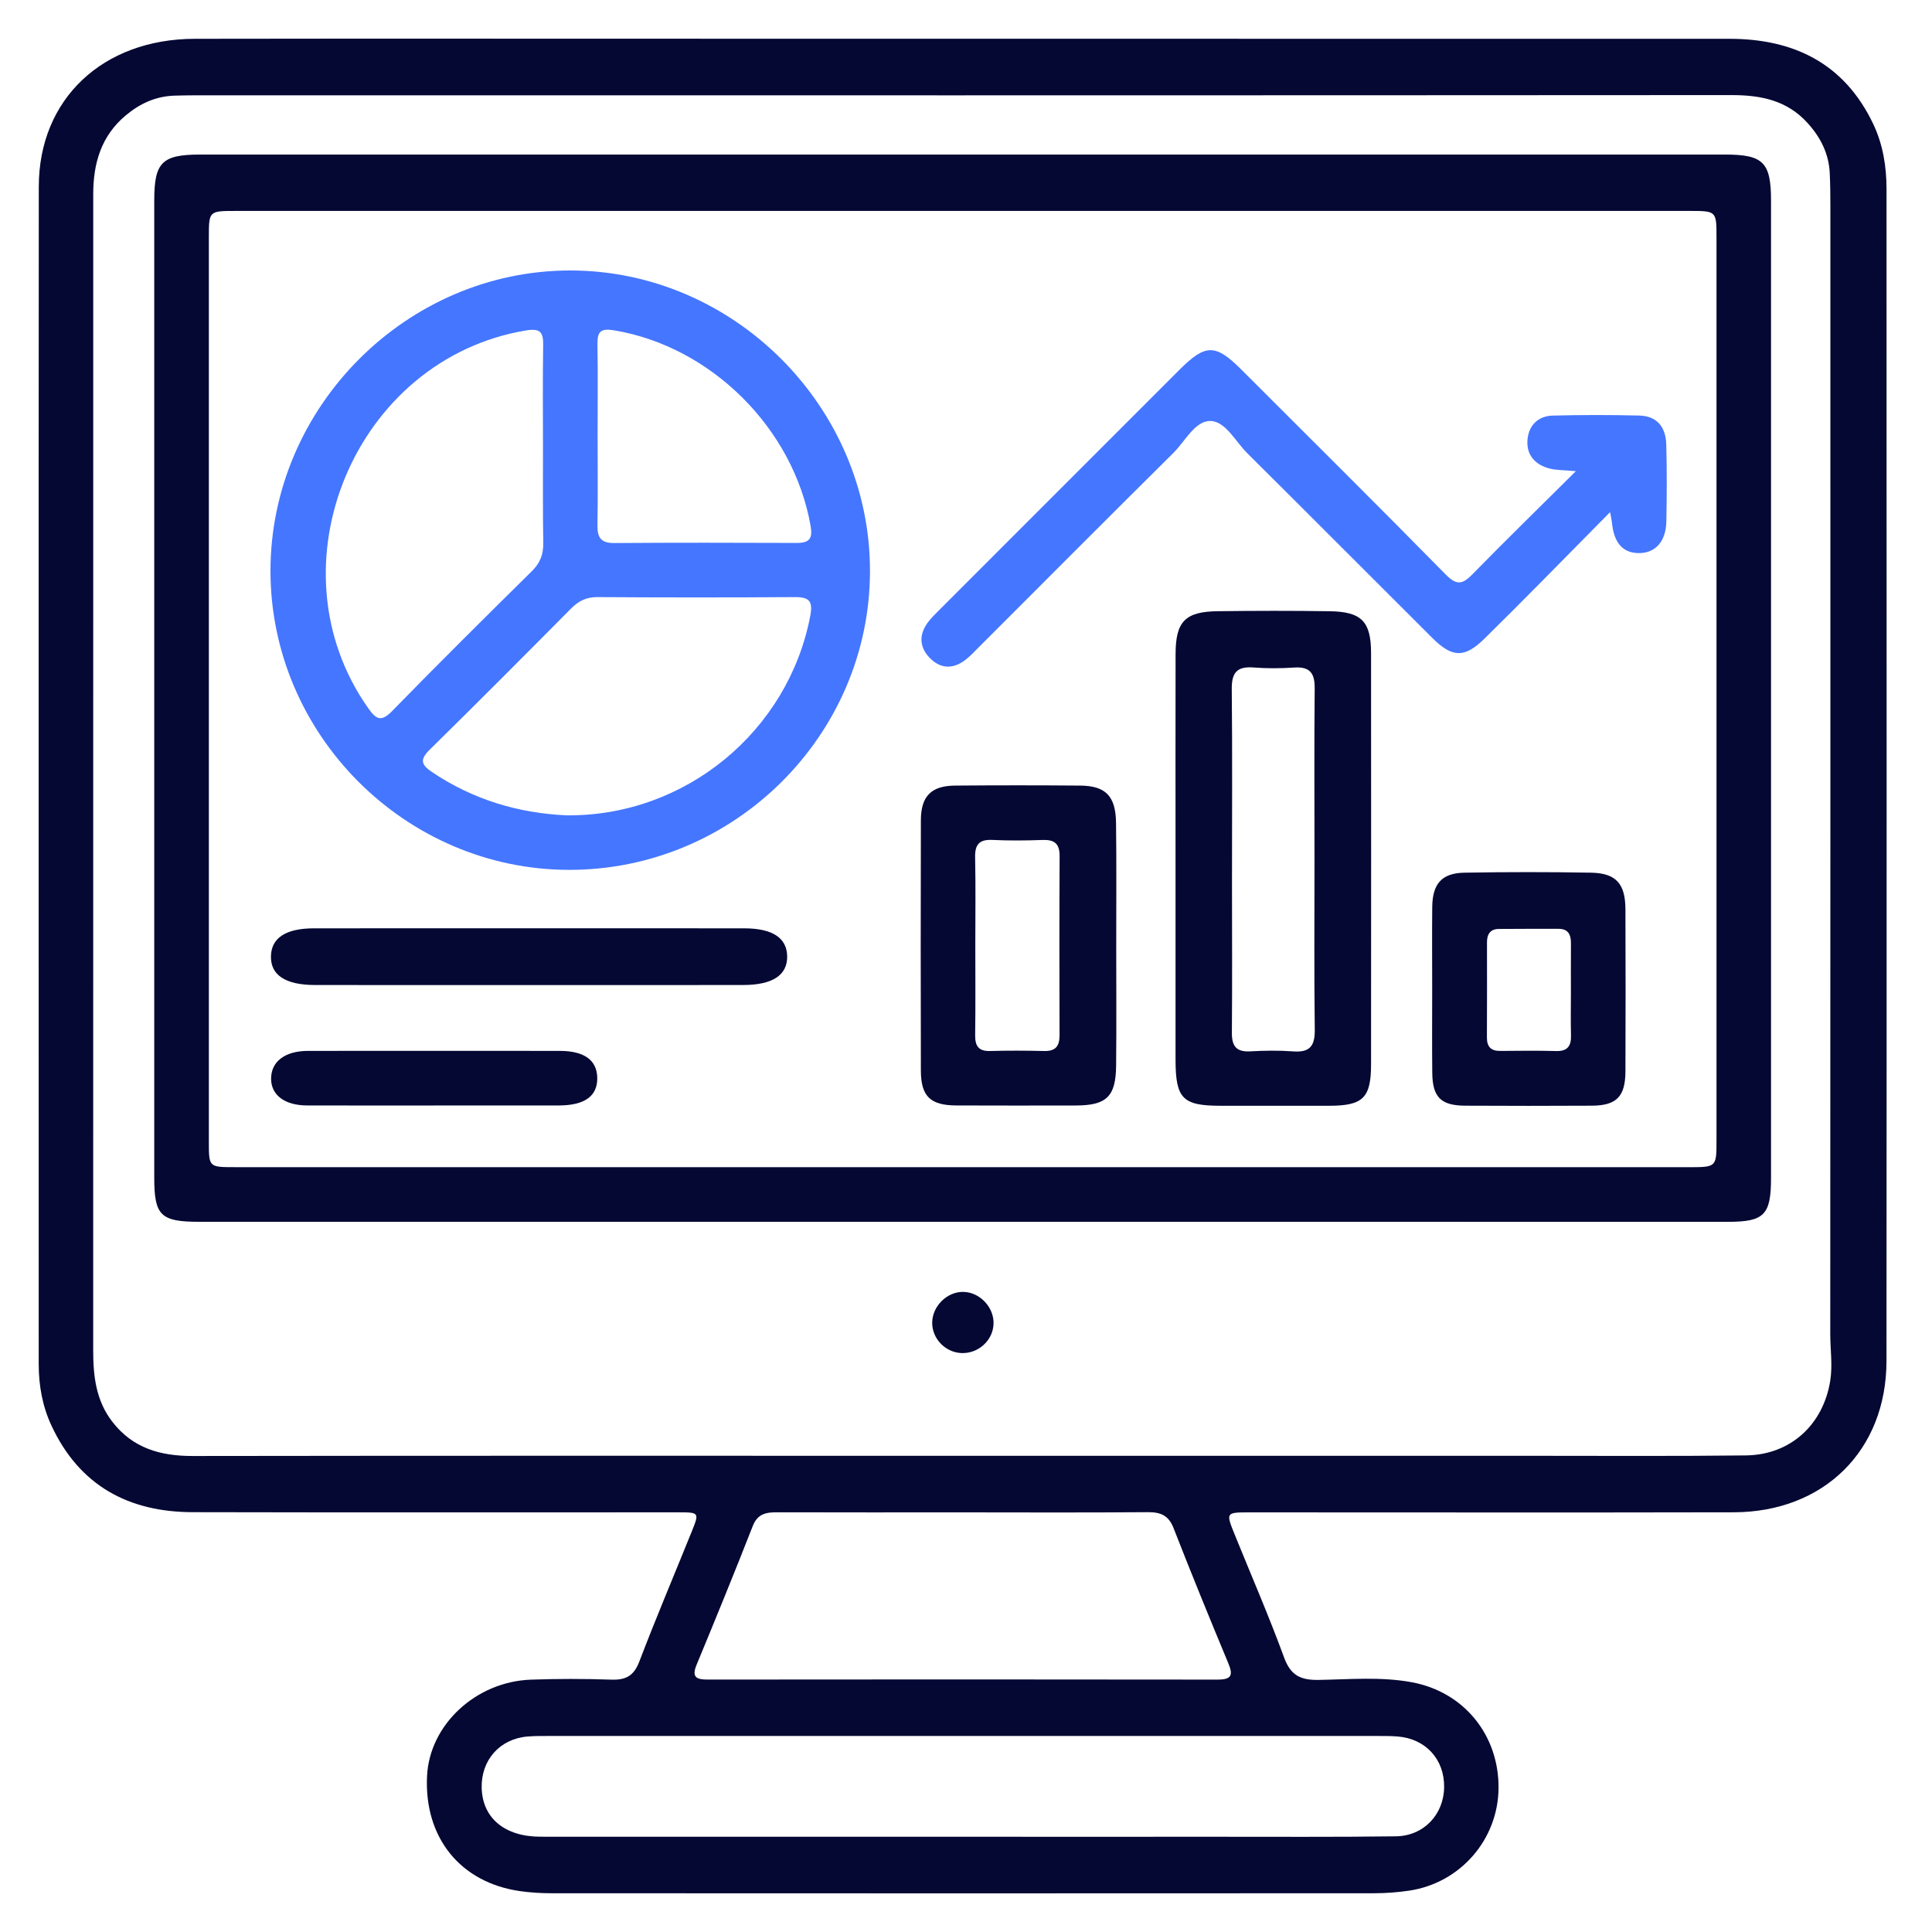 <svg width="50" height="50" viewBox="0 0 50 50" fill="none" xmlns="http://www.w3.org/2000/svg">
<path d="M24.922 1.003C31.533 1.003 38.144 1.002 44.754 1.004C46.424 1.004 47.729 1.64 48.476 3.202C48.731 3.735 48.823 4.309 48.823 4.894C48.825 15.003 48.829 25.113 48.822 35.224C48.82 37.537 47.201 39.133 44.869 39.138C40.693 39.147 36.516 39.14 32.341 39.14C31.724 39.14 31.723 39.143 31.952 39.71C32.382 40.771 32.839 41.822 33.232 42.895C33.402 43.361 33.659 43.484 34.129 43.476C34.932 43.463 35.741 43.388 36.541 43.537C37.886 43.787 38.797 44.905 38.782 46.285C38.767 47.609 37.794 48.73 36.474 48.929C36.172 48.974 35.865 48.997 35.559 48.997C28.464 49.001 21.369 49.001 14.276 48.997C14.002 48.997 13.727 48.98 13.458 48.942C11.911 48.721 10.973 47.554 11.052 45.961C11.118 44.637 12.311 43.521 13.742 43.469C14.434 43.445 15.128 43.445 15.821 43.469C16.197 43.482 16.404 43.371 16.545 43.002C16.976 41.874 17.448 40.761 17.901 39.639C18.101 39.145 18.097 39.139 17.559 39.139C13.366 39.138 9.174 39.145 4.981 39.135C3.324 39.131 2.057 38.446 1.335 36.901C1.098 36.397 1.002 35.858 1.002 35.304C1.002 25.145 0.997 14.988 1.004 4.829C1.006 2.564 2.657 1.009 5.041 1.004C9.442 0.997 13.845 1.002 18.246 1.002C20.471 1.003 22.697 1.003 24.922 1.003ZM24.918 37.676C29.82 37.676 34.721 37.676 39.623 37.676C41.476 37.676 43.331 37.688 45.185 37.666C46.341 37.652 47.187 36.867 47.367 35.73C47.43 35.326 47.367 34.926 47.367 34.523C47.372 24.785 47.37 15.046 47.37 5.308C47.37 5.034 47.367 4.759 47.354 4.486C47.332 3.98 47.118 3.557 46.782 3.186C46.251 2.597 45.575 2.461 44.814 2.461C31.545 2.47 18.275 2.467 5.006 2.467C4.845 2.467 4.683 2.471 4.522 2.475C4.034 2.489 3.618 2.68 3.249 2.991C2.617 3.522 2.413 4.229 2.413 5.02C2.412 7.422 2.413 9.825 2.413 12.227C2.413 19.805 2.413 27.383 2.412 34.961C2.412 35.616 2.486 36.248 2.904 36.791C3.435 37.48 4.149 37.683 4.992 37.681C11.633 37.671 18.275 37.676 24.918 37.676ZM24.908 47.535C27.067 47.535 29.225 47.537 31.385 47.535C32.964 47.534 34.543 47.545 36.122 47.524C36.847 47.515 37.364 46.96 37.374 46.255C37.385 45.533 36.897 44.998 36.171 44.94C35.978 44.925 35.785 44.927 35.592 44.927C28.471 44.927 21.35 44.927 14.228 44.927C14.034 44.927 13.841 44.925 13.649 44.941C12.931 45.003 12.447 45.554 12.466 46.275C12.488 47.05 13.06 47.533 13.985 47.534C17.626 47.537 21.266 47.534 24.908 47.535ZM24.921 39.14C23.325 39.14 21.729 39.143 20.135 39.138C19.843 39.136 19.611 39.163 19.482 39.492C19.012 40.692 18.525 41.885 18.031 43.076C17.898 43.396 18.005 43.467 18.312 43.467C22.711 43.462 27.111 43.462 31.51 43.468C31.871 43.468 31.92 43.358 31.787 43.041C31.304 41.882 30.829 40.718 30.372 39.548C30.243 39.216 30.035 39.133 29.707 39.135C28.112 39.147 26.516 39.142 24.921 39.14Z" fill="#050833"/>
<path d="M24.934 31.62C18.341 31.62 11.746 31.62 5.153 31.62C4.157 31.62 3.992 31.457 3.992 30.481C3.992 22.05 3.992 13.618 3.992 5.187C3.992 4.2 4.192 4 5.183 4C18.338 4 31.492 4 44.648 4C45.634 4 45.834 4.203 45.834 5.192C45.834 13.623 45.834 22.055 45.834 30.486C45.834 31.443 45.659 31.621 44.715 31.621C38.121 31.62 31.527 31.62 24.934 31.62ZM24.886 30.207C31.157 30.207 37.427 30.207 43.698 30.207C44.423 30.207 44.423 30.206 44.423 29.508C44.423 21.722 44.423 13.937 44.423 6.15C44.423 5.462 44.422 5.459 43.729 5.459C31.188 5.459 18.646 5.459 6.105 5.459C5.405 5.459 5.405 5.46 5.405 6.143C5.405 13.944 5.405 21.746 5.405 29.548C5.405 30.205 5.406 30.206 6.074 30.206C12.345 30.207 18.616 30.207 24.886 30.207Z" fill="#050833"/>
<path d="M24.935 33.434C25.361 33.444 25.727 33.834 25.713 34.261C25.699 34.691 25.317 35.037 24.878 35.017C24.46 34.997 24.121 34.641 24.125 34.228C24.129 33.801 24.515 33.423 24.935 33.434Z" fill="#050833"/>
<path d="M14.727 22.512C10.492 22.507 7 19.01 7 14.775C7 10.531 10.526 6.999 14.759 7C18.996 7.001 22.52 10.537 22.515 14.781C22.511 19.032 18.998 22.517 14.727 22.512ZM14.052 11.543C14.052 10.674 14.043 9.803 14.057 8.934C14.063 8.597 13.983 8.491 13.613 8.552C9.185 9.287 6.939 14.659 9.53 18.328C9.727 18.607 9.857 18.699 10.145 18.405C11.337 17.183 12.55 15.981 13.765 14.781C13.978 14.571 14.064 14.35 14.06 14.055C14.045 13.219 14.054 12.382 14.052 11.543ZM14.669 21.101C17.742 21.127 20.399 18.923 20.969 15.942C21.04 15.568 20.953 15.451 20.575 15.453C18.868 15.465 17.163 15.464 15.456 15.453C15.172 15.452 14.972 15.555 14.779 15.749C13.566 16.972 12.352 18.193 11.123 19.399C10.864 19.655 10.894 19.788 11.178 19.979C12.25 20.702 13.437 21.048 14.669 21.101ZM15.466 11.265C15.466 12.037 15.475 12.81 15.462 13.582C15.457 13.895 15.537 14.056 15.891 14.054C17.467 14.042 19.045 14.045 20.622 14.051C20.947 14.052 21.036 13.938 20.978 13.61C20.536 11.085 18.405 8.967 15.893 8.549C15.56 8.494 15.457 8.57 15.462 8.899C15.475 9.688 15.466 10.477 15.466 11.265Z" fill="#4576FF"/>
<path d="M30.423 22.249C30.423 20.475 30.42 18.703 30.424 16.929C30.425 16.084 30.672 15.828 31.518 15.818C32.486 15.806 33.453 15.804 34.419 15.819C35.241 15.832 35.482 16.088 35.483 16.903C35.485 20.449 35.486 23.995 35.483 27.541C35.483 28.415 35.275 28.617 34.396 28.617C33.461 28.619 32.526 28.617 31.591 28.617C30.605 28.617 30.424 28.433 30.423 27.422C30.422 25.698 30.422 23.973 30.423 22.249ZM34.019 22.259C34.019 20.777 34.01 19.295 34.024 17.814C34.028 17.424 33.902 17.249 33.495 17.276C33.143 17.299 32.786 17.302 32.433 17.274C32.004 17.242 31.874 17.419 31.878 17.834C31.895 19.493 31.884 21.152 31.884 22.811C31.884 24.115 31.892 25.421 31.881 26.725C31.878 27.072 31.994 27.229 32.356 27.209C32.725 27.188 33.098 27.183 33.467 27.21C33.892 27.242 34.031 27.075 34.026 26.655C34.008 25.19 34.019 23.724 34.019 22.259Z" fill="#050833"/>
<path d="M40.783 12.194C40.452 12.164 40.272 12.17 40.104 12.126C39.734 12.031 39.503 11.78 39.53 11.395C39.558 11.014 39.798 10.764 40.193 10.755C40.935 10.737 41.677 10.736 42.418 10.754C42.867 10.765 43.11 11.03 43.123 11.508C43.141 12.169 43.138 12.83 43.125 13.491C43.116 14.007 42.85 14.306 42.432 14.314C42.007 14.322 41.767 14.057 41.717 13.524C41.711 13.466 41.697 13.408 41.669 13.254C41.017 13.914 40.423 14.519 39.825 15.123C39.36 15.592 38.893 16.061 38.422 16.524C37.907 17.031 37.59 17.031 37.069 16.511C35.469 14.918 33.879 13.317 32.276 11.726C31.971 11.423 31.716 10.901 31.323 10.895C30.927 10.89 30.673 11.418 30.369 11.72C28.685 13.389 27.013 15.069 25.337 16.744C25.224 16.858 25.113 16.978 24.987 17.076C24.674 17.317 24.352 17.317 24.072 17.037C23.797 16.762 23.774 16.439 24.006 16.117C24.09 16.001 24.197 15.899 24.299 15.796C26.373 13.72 28.448 11.645 30.523 9.571C31.199 8.895 31.456 8.895 32.123 9.562C33.89 11.328 35.664 13.088 37.417 14.87C37.694 15.152 37.847 15.129 38.106 14.863C38.956 13.993 39.831 13.141 40.783 12.194Z" fill="#4576FF"/>
<path d="M28.888 24.485C28.888 25.517 28.896 26.549 28.885 27.579C28.878 28.381 28.636 28.609 27.838 28.61C26.806 28.611 25.774 28.614 24.743 28.609C24.076 28.605 23.834 28.372 23.832 27.707C23.827 25.548 23.826 23.387 23.832 21.228C23.834 20.605 24.101 20.336 24.715 20.331C25.795 20.322 26.876 20.322 27.955 20.331C28.612 20.336 28.874 20.601 28.883 21.293C28.897 22.356 28.887 23.421 28.888 24.485ZM25.241 24.463C25.241 25.237 25.248 26.01 25.237 26.784C25.233 27.058 25.315 27.208 25.619 27.2C26.086 27.187 26.554 27.189 27.021 27.2C27.314 27.208 27.421 27.079 27.421 26.795C27.416 25.248 27.415 23.701 27.423 22.154C27.424 21.835 27.29 21.728 26.985 21.738C26.55 21.754 26.114 21.758 25.68 21.737C25.338 21.722 25.228 21.861 25.236 22.191C25.252 22.948 25.241 23.706 25.241 24.463Z" fill="#050833"/>
<path d="M37.065 25.6C37.065 24.892 37.059 24.184 37.066 23.476C37.072 22.873 37.311 22.596 37.897 22.585C38.99 22.566 40.086 22.565 41.18 22.585C41.825 22.598 42.063 22.872 42.066 23.53C42.071 24.929 42.072 26.33 42.066 27.73C42.063 28.38 41.834 28.611 41.199 28.615C40.105 28.621 39.01 28.621 37.916 28.615C37.29 28.611 37.075 28.395 37.067 27.772C37.059 27.049 37.065 26.324 37.065 25.6ZM40.655 25.675C40.655 25.257 40.652 24.838 40.656 24.42C40.658 24.197 40.593 24.038 40.336 24.038C39.821 24.037 39.306 24.037 38.792 24.041C38.569 24.042 38.483 24.176 38.483 24.385C38.485 25.205 38.485 26.026 38.481 26.846C38.48 27.086 38.581 27.201 38.828 27.198C39.31 27.193 39.793 27.188 40.275 27.201C40.578 27.209 40.666 27.059 40.657 26.786C40.647 26.415 40.655 26.045 40.655 25.675Z" fill="#050833"/>
<path d="M13.667 25.493C11.829 25.493 9.991 25.495 8.152 25.492C7.385 25.491 7.002 25.235 7.012 24.747C7.022 24.273 7.395 24.025 8.13 24.025C11.839 24.023 15.548 24.023 19.256 24.025C19.992 24.025 20.365 24.273 20.372 24.748C20.38 25.237 19.994 25.492 19.229 25.492C17.376 25.495 15.522 25.493 13.667 25.493Z" fill="#050833"/>
<path d="M11.229 28.61C10.133 28.61 9.038 28.612 7.943 28.609C7.368 28.607 7.018 28.341 7.016 27.921C7.013 27.477 7.37 27.199 7.968 27.197C10.143 27.195 12.316 27.195 14.491 27.197C15.124 27.199 15.448 27.437 15.457 27.893C15.466 28.365 15.133 28.607 14.468 28.609C13.387 28.611 12.307 28.61 11.229 28.61Z" fill="#050833"/>
</svg>

